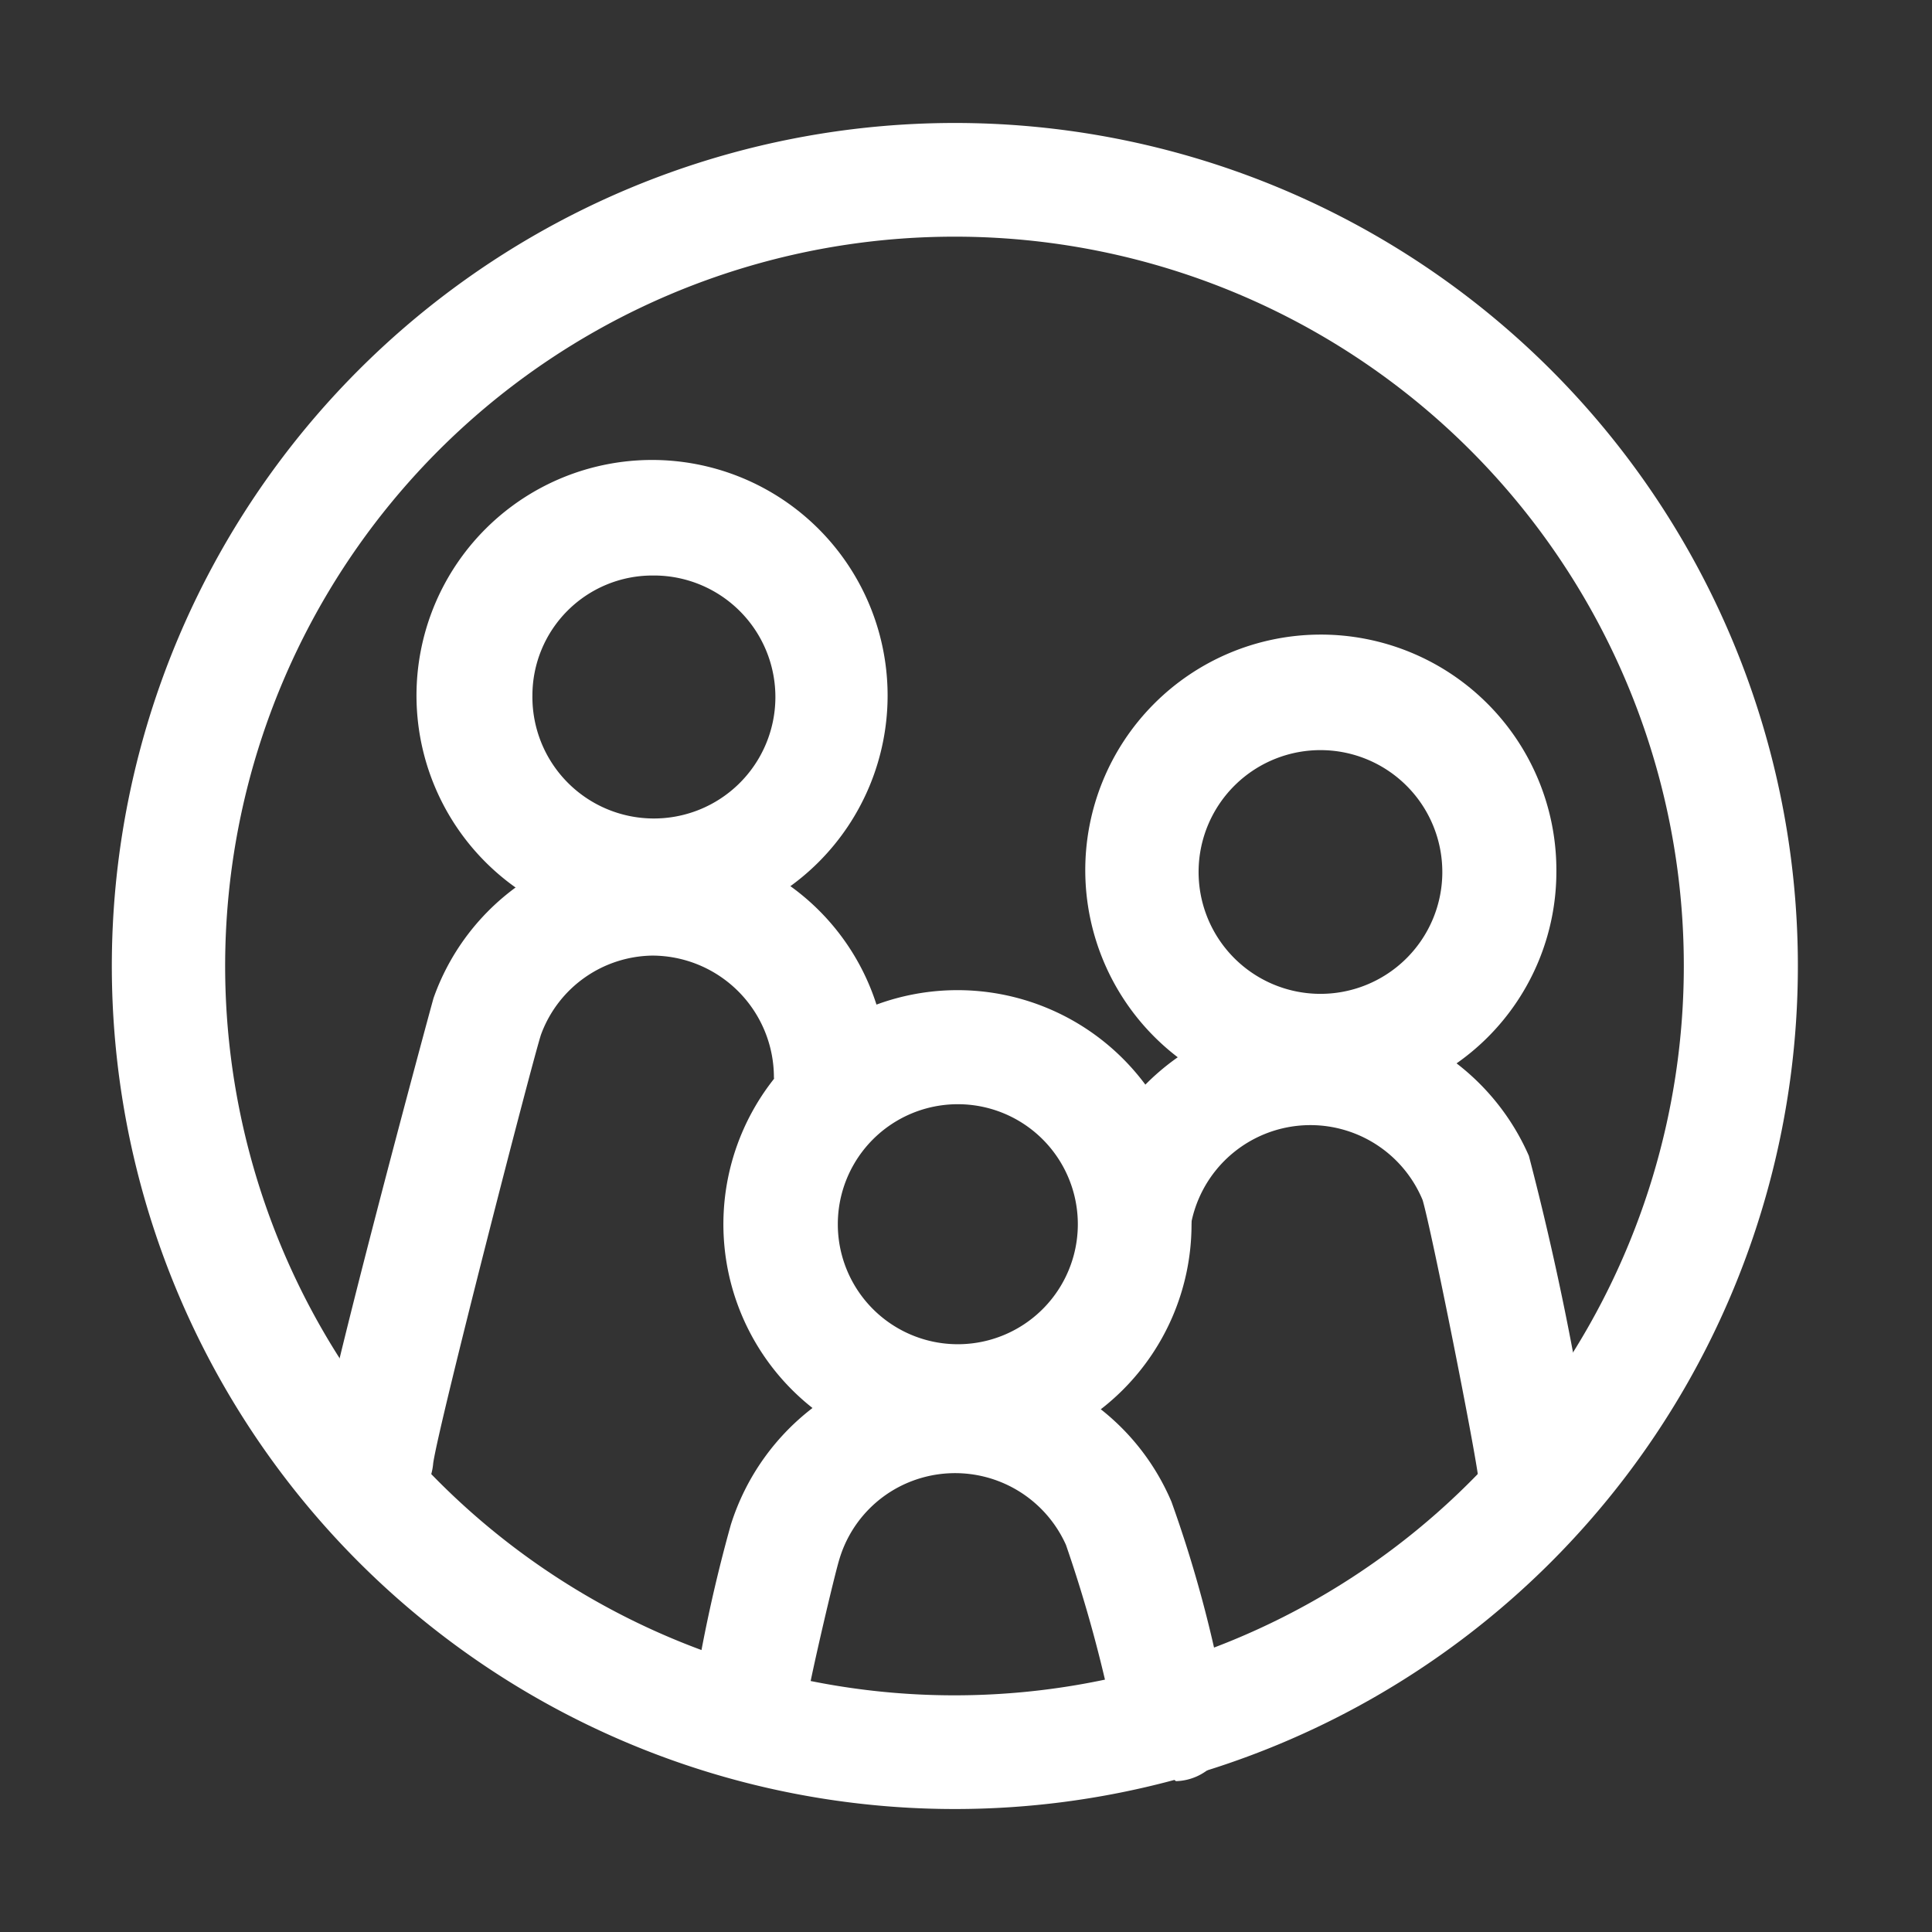 <svg id="Capa_1" data-name="Capa 1" xmlns="http://www.w3.org/2000/svg" viewBox="0 0 52 52"><rect x="0" y="0" width="52" height="52" fill="#333333" stroke="none"/><defs><style>.cls-1{fill:#fff;}</style></defs><path class="cls-1" d="M25.69,48.69A22.69,22.69,0,1,1,48.39,26,22.69,22.69,0,0,1,25.69,48.69Zm0-42.32A19.63,19.63,0,1,0,45.32,26,19.62,19.62,0,0,0,25.69,6.37Z"/><path class="cls-1" d="M17.56,25.06a6.34,6.34,0,1,1,6.33-6.34,6.34,6.34,0,0,1-6.33,6.34Zm0-9.57a3.23,3.23,0,0,0-3.23,3.23h0a3.27,3.27,0,1,0,3.31-3.23Z"/><path class="cls-1" d="M35.59,29.76a6.34,6.34,0,1,1,6.3-6.38v.08A6.3,6.3,0,0,1,35.59,29.76Zm0-9.57a3.28,3.28,0,1,0,3.23,3.32v-.05A3.28,3.28,0,0,0,35.59,20.19Z"/><path class="cls-1" d="M25.78,39.25A6.3,6.3,0,1,1,32.07,33,6.3,6.3,0,0,1,25.78,39.25Zm0-9.53a3.23,3.23,0,0,0,0,6.46h0a3.23,3.23,0,0,0,0-6.46Z"/><path class="cls-1" d="M10.07,40.84a1.51,1.51,0,0,1-1.51-1.51v0c0-1,3.07-12.35,3.11-12.47A6.29,6.29,0,0,1,23.89,29a1.55,1.55,0,0,1-1.78,1.28A1.56,1.56,0,0,1,20.83,29a3.28,3.28,0,0,0-3.27-3.28,3.24,3.24,0,0,0-3,2.13c-.24.74-2.74,10.43-2.9,11.53A1.59,1.59,0,0,1,10.07,40.84Zm1.56-1.55Z"/><path class="cls-1" d="M41.31,41.37a1.51,1.51,0,0,1-1.51-1.51c-.08-.78-1.27-6.75-1.51-7.56A3.27,3.27,0,0,0,32,33.61a1.52,1.52,0,0,1-1.51,1.51A1.57,1.57,0,0,1,29,33.61a6.34,6.34,0,0,1,12.15-2.5,78.32,78.32,0,0,1,1.76,8.75A1.55,1.55,0,0,1,41.31,41.37Z"/><path class="cls-1" d="M31.58,47.88A1.55,1.55,0,0,1,30,46.4a37.09,37.09,0,0,0-1.31-4.82,3.27,3.27,0,0,0-4.33-1.64,3.24,3.24,0,0,0-1.76,2c-.13.4-.78,3.19-.86,3.72a1.51,1.51,0,0,1-1.51,1.47,1.55,1.55,0,0,1-1.56-1.51,40.87,40.87,0,0,1,1-4.58,6.37,6.37,0,0,1,6.05-4.46,6.3,6.3,0,0,1,5.81,3.84,33.77,33.77,0,0,1,1.55,6,1.47,1.47,0,0,1-1.43,1.52ZM30,46.36Z"/></svg>